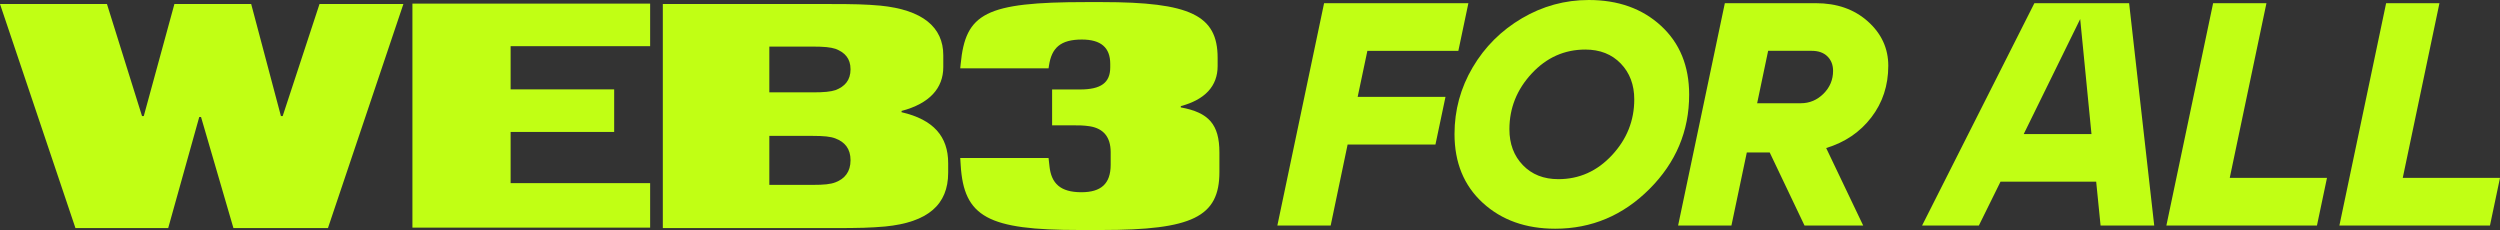 <svg width="500" height="46" viewBox="0 0 500 46" fill="none" xmlns="http://www.w3.org/2000/svg">
<rect x="0" y="0" width="500" height="46" fill="#333333" stroke="none"/>
<g clip-path="url(#clip0_1473_8880)">
<path d="M273.476 10.167H291.67L293.678 0.637H264.818L255.47 45.107H266.135L269.523 28.908H287.09L289.098 19.378H271.531L273.476 10.167Z" fill="#C1FF14"/>
<path d="M332.217 5.178C328.474 1.727 323.653 0 317.755 0C312.987 0 308.533 1.218 304.391 3.653C300.25 6.089 296.966 9.36 294.541 13.468C292.114 17.577 290.902 22.023 290.902 26.809C290.902 32.527 292.784 37.111 296.548 40.563C300.313 44.016 305.144 45.742 311.042 45.742C318.319 45.742 324.603 43.095 329.895 37.8C335.186 32.507 337.832 26.217 337.832 18.933C337.832 13.215 335.961 8.631 332.217 5.178ZM322.398 31.034C319.428 34.232 315.851 35.831 311.669 35.831C308.741 35.831 306.377 34.9 304.58 33.035C302.781 31.172 301.882 28.78 301.882 25.857C301.882 21.623 303.367 17.907 306.336 14.709C309.306 11.512 312.882 9.912 317.065 9.912C319.992 9.912 322.356 10.844 324.154 12.707C325.953 14.572 326.852 16.964 326.852 19.887C326.852 24.123 325.367 27.839 322.398 31.036V31.034Z" fill="#C1FF14"/>
<path d="M373.578 4.289C370.858 1.855 367.387 0.637 363.163 0.637H344.968L335.62 45.107H346.286L349.361 30.495H353.941L360.905 45.107H372.638L365.235 29.606C369 28.462 372.011 26.42 374.269 23.475C376.528 20.531 377.657 17.091 377.657 13.152C377.657 9.68 376.297 6.725 373.578 4.289ZM364.7 18.742C363.424 20.013 361.908 20.648 360.152 20.648H351.43L353.627 10.166H362.348C363.686 10.166 364.733 10.537 365.485 11.278C366.238 12.02 366.615 12.984 366.615 14.168C366.615 15.947 365.976 17.471 364.701 18.742H364.7Z" fill="#C1FF14"/>
<path d="M406.877 0.637L384.416 45.107H395.772L400.101 36.34H419.237L420.115 45.107H430.844L425.824 0.637H406.877ZM404.745 26.811L416.038 3.814L418.297 26.811H404.745Z" fill="#C1FF14"/>
<path d="M453.289 0.637H442.624L433.275 45.107H463.391L465.398 35.578H445.949L453.289 0.637Z" fill="#C1FF14"/>
<path d="M480.551 35.578L487.891 0.637H477.225L467.877 45.107H497.992L500 35.578H480.551Z" fill="#C1FF14"/>
<path d="M56.538 23.207H56.183L50.236 0.801H34.881L28.756 23.207H28.402L21.39 0.801H0L15.089 45.615H33.639L39.851 23.399H40.207L46.686 45.615H65.59L80.679 0.801H63.904L56.538 23.207Z" fill="#C1FF14"/>
<path d="M180.315 22.442V22.186C185.907 20.714 188.658 17.64 188.658 13.415V11.047C188.658 5.413 184.487 1.956 176.055 1.124C173.125 0.868 170.907 0.805 165.848 0.805H132.564V45.618H166.824C171.883 45.618 174.102 45.555 177.031 45.299C185.552 44.467 189.635 40.945 189.635 34.544V32.623C189.635 27.31 186.705 23.916 180.315 22.444V22.442ZM167.09 36.463C166.114 36.847 164.783 36.975 162.564 36.975H153.866V27.179H162.564C164.783 27.179 166.114 27.308 167.09 27.691C168.954 28.394 170.108 29.74 170.108 32.044C170.108 34.349 168.955 35.758 167.09 36.462V36.463ZM167.09 18.025C166.114 18.344 164.783 18.473 162.564 18.473H153.866V9.317H162.564C164.783 9.317 166.114 9.446 167.09 9.765C168.954 10.469 170.108 11.686 170.108 13.863C170.108 16.041 168.955 17.32 167.09 18.025Z" fill="#C1FF14"/>
<path d="M236.16 21.48V21.224C240.953 19.944 243.526 17.255 243.526 13.222V11.557C243.526 3.043 238.023 0.418 220.361 0.418H217.255C197.018 0.418 193.114 2.659 192.137 12.774L192.048 13.67H209.711L209.8 13.094C210.332 9.572 212.107 7.907 216.368 7.907C220.184 7.907 222.048 9.508 222.048 12.773V13.477C222.048 16.55 220.184 17.894 216.013 17.894H210.421V25.064H214.504C215.746 25.064 216.722 25.064 217.965 25.256C220.716 25.704 222.136 27.434 222.136 30.442V32.939C222.136 36.78 220.183 38.445 216.279 38.445C212.107 38.445 210.243 36.717 209.889 33.195L209.711 31.594H192.048L192.137 33.003C192.759 43.439 197.64 45.999 215.835 45.999H220.361C238.467 45.999 243.882 43.374 243.882 34.412V30.506C243.882 24.872 241.751 22.503 236.161 21.479L236.16 21.48Z" fill="#C1FF14"/>
<path d="M82.485 45.525H130.027V36.627H102.123V26.388H122.834V17.875H102.123V9.235H130.027V0.723H82.485V45.525Z" fill="#C1FF14"/>
</g>
<defs>
<clipPath id="clip0_1473_8880">
<rect width="500" height="46" fill="white"/>
</clipPath>
</defs>
</svg>
